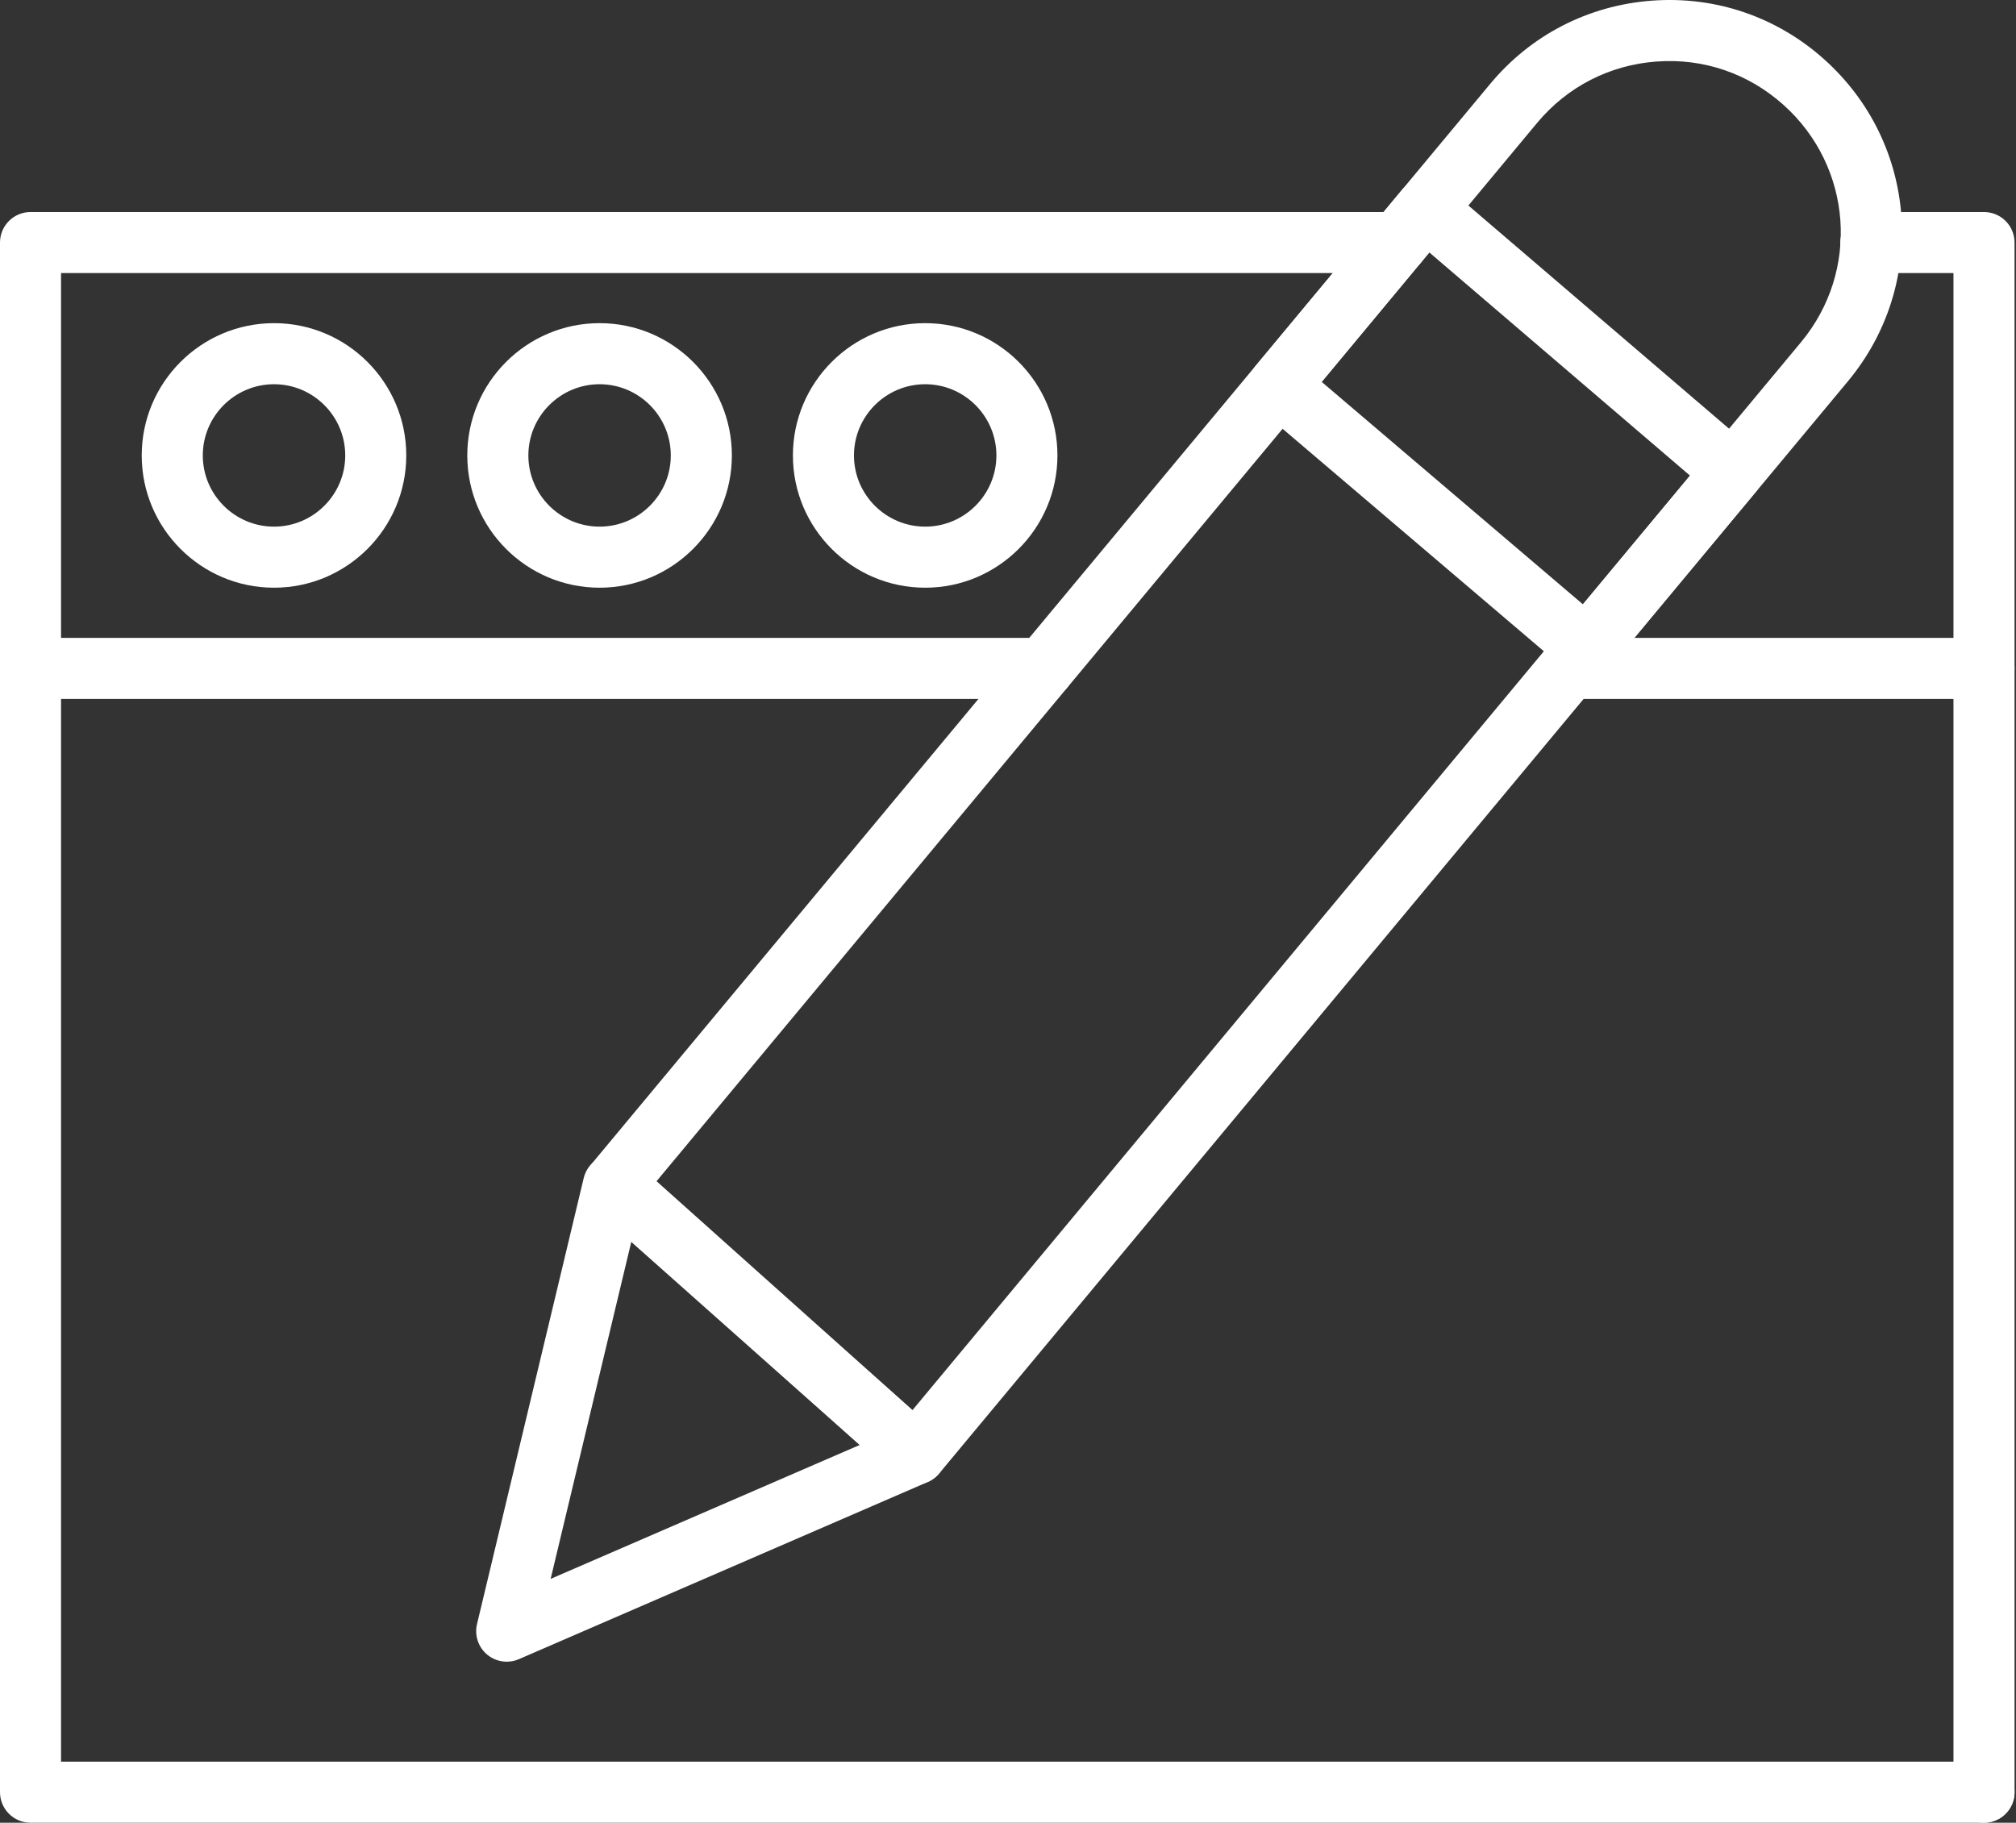 <svg width="94" height="85" viewBox="0 0 94 85" fill="none" xmlns="http://www.w3.org/2000/svg">
<rect x="0" y="0" width="94" height="85" fill="#333333" stroke="none"/>
<path d="M42.697 69.225C42.349 69.225 42.01 69.096 41.748 68.862L27.693 56.288C27.122 55.778 27.06 54.907 27.55 54.318L69.484 3.911C71.385 1.627 74.062 0.25 77.026 0.03C79.993 -0.189 82.841 0.784 85.054 2.764C89.427 6.676 89.913 13.273 86.159 17.785L43.791 68.713C43.544 69.01 43.187 69.194 42.802 69.221C42.767 69.225 42.732 69.225 42.697 69.225ZM30.613 55.084L42.546 65.759L83.969 15.966C86.738 12.639 86.38 7.773 83.154 4.887C81.52 3.427 79.43 2.705 77.232 2.87C75.048 3.031 73.072 4.047 71.67 5.733L30.613 55.084Z" fill="white"/>
<path d="M23.627 77.491C23.299 77.491 22.973 77.377 22.711 77.158C22.299 76.811 22.116 76.261 22.242 75.736L27.216 54.942C27.332 54.456 27.697 54.065 28.174 53.916C28.651 53.769 29.172 53.877 29.546 54.211L43.64 66.74C44.004 67.063 44.176 67.549 44.1 68.03C44.023 68.51 43.706 68.917 43.26 69.111L24.19 77.375C24.012 77.452 23.818 77.491 23.627 77.491ZM29.434 57.916L25.675 73.629L40.085 67.385L29.434 57.916Z" fill="white"/>
<path d="M92.508 85H1.424C0.637 85 0 84.363 0 83.576V11.311C0 10.525 0.637 9.888 1.424 9.888H65.178C65.964 9.888 66.601 10.525 66.601 11.311C66.601 12.098 65.964 12.735 65.178 12.735H2.846V82.153H92.508C93.295 82.153 93.932 82.79 93.932 83.576C93.932 84.363 93.295 85 92.508 85Z" fill="white"/>
<path d="M92.508 85C91.722 85 91.084 84.363 91.084 83.576V12.735H87.231C86.445 12.735 85.808 12.098 85.808 11.311C85.808 10.525 86.445 9.888 87.231 9.888H92.508C93.295 9.888 93.932 10.525 93.932 11.311V83.576C93.932 84.363 93.295 85 92.508 85Z" fill="white"/>
<path d="M92.508 32.593H73.173C72.386 32.593 71.749 31.956 71.749 31.17C71.749 30.383 72.386 29.746 73.173 29.746H92.508C93.295 29.746 93.932 30.383 93.932 31.17C93.932 31.956 93.295 32.593 92.508 32.593Z" fill="white"/>
<path d="M48.655 32.593H1.424C0.637 32.593 0 31.956 0 31.17C0 30.383 0.637 29.746 1.424 29.746H48.655C49.441 29.746 50.079 30.383 50.079 31.17C50.079 31.956 49.441 32.593 48.655 32.593Z" fill="white"/>
<path d="M12.777 27.407C9.375 27.407 6.608 24.64 6.608 21.239C6.608 17.837 9.375 15.07 12.777 15.07C16.177 15.07 18.943 17.837 18.943 21.239C18.943 24.64 16.177 27.407 12.777 27.407ZM12.777 17.918C10.946 17.918 9.456 19.408 9.456 21.239C9.456 23.069 10.946 24.559 12.777 24.559C14.607 24.559 16.097 23.069 16.097 21.239C16.097 19.408 14.607 17.918 12.777 17.918Z" fill="white"/>
<path d="M27.957 27.407C24.555 27.407 21.788 24.64 21.788 21.239C21.788 17.837 24.555 15.07 27.957 15.07C31.358 15.07 34.125 17.837 34.125 21.239C34.125 24.64 31.358 27.407 27.957 27.407ZM27.957 17.918C26.126 17.918 24.636 19.408 24.636 21.239C24.636 23.069 26.126 24.559 27.957 24.559C29.787 24.559 31.277 23.069 31.277 21.239C31.277 19.408 29.787 17.918 27.957 17.918Z" fill="white"/>
<path d="M43.139 27.407C39.737 27.407 36.971 24.64 36.971 21.239C36.971 17.837 39.737 15.07 43.139 15.07C46.541 15.07 49.305 17.837 49.305 21.239C49.305 24.64 46.539 27.407 43.139 27.407ZM43.139 17.918C41.306 17.918 39.818 19.408 39.818 21.239C39.818 23.069 41.308 24.559 43.139 24.559C44.969 24.559 46.459 23.069 46.459 21.239C46.459 19.408 44.969 17.918 43.139 17.918Z" fill="white"/>
<path d="M73.98 31.623C73.642 31.623 73.315 31.503 73.057 31.282L58.709 19.064C58.116 18.559 58.039 17.669 58.538 17.071L65.38 8.842C65.623 8.549 65.973 8.366 66.355 8.333C66.716 8.3 67.112 8.422 67.399 8.67L81.715 20.929C82.306 21.436 82.38 22.324 81.883 22.92L75.072 31.107C74.829 31.398 74.479 31.582 74.101 31.614C74.061 31.621 74.02 31.623 73.98 31.623ZM61.627 17.809L73.806 28.182L78.8 22.18L66.645 11.772L61.627 17.809Z" fill="white"/>
</svg>
